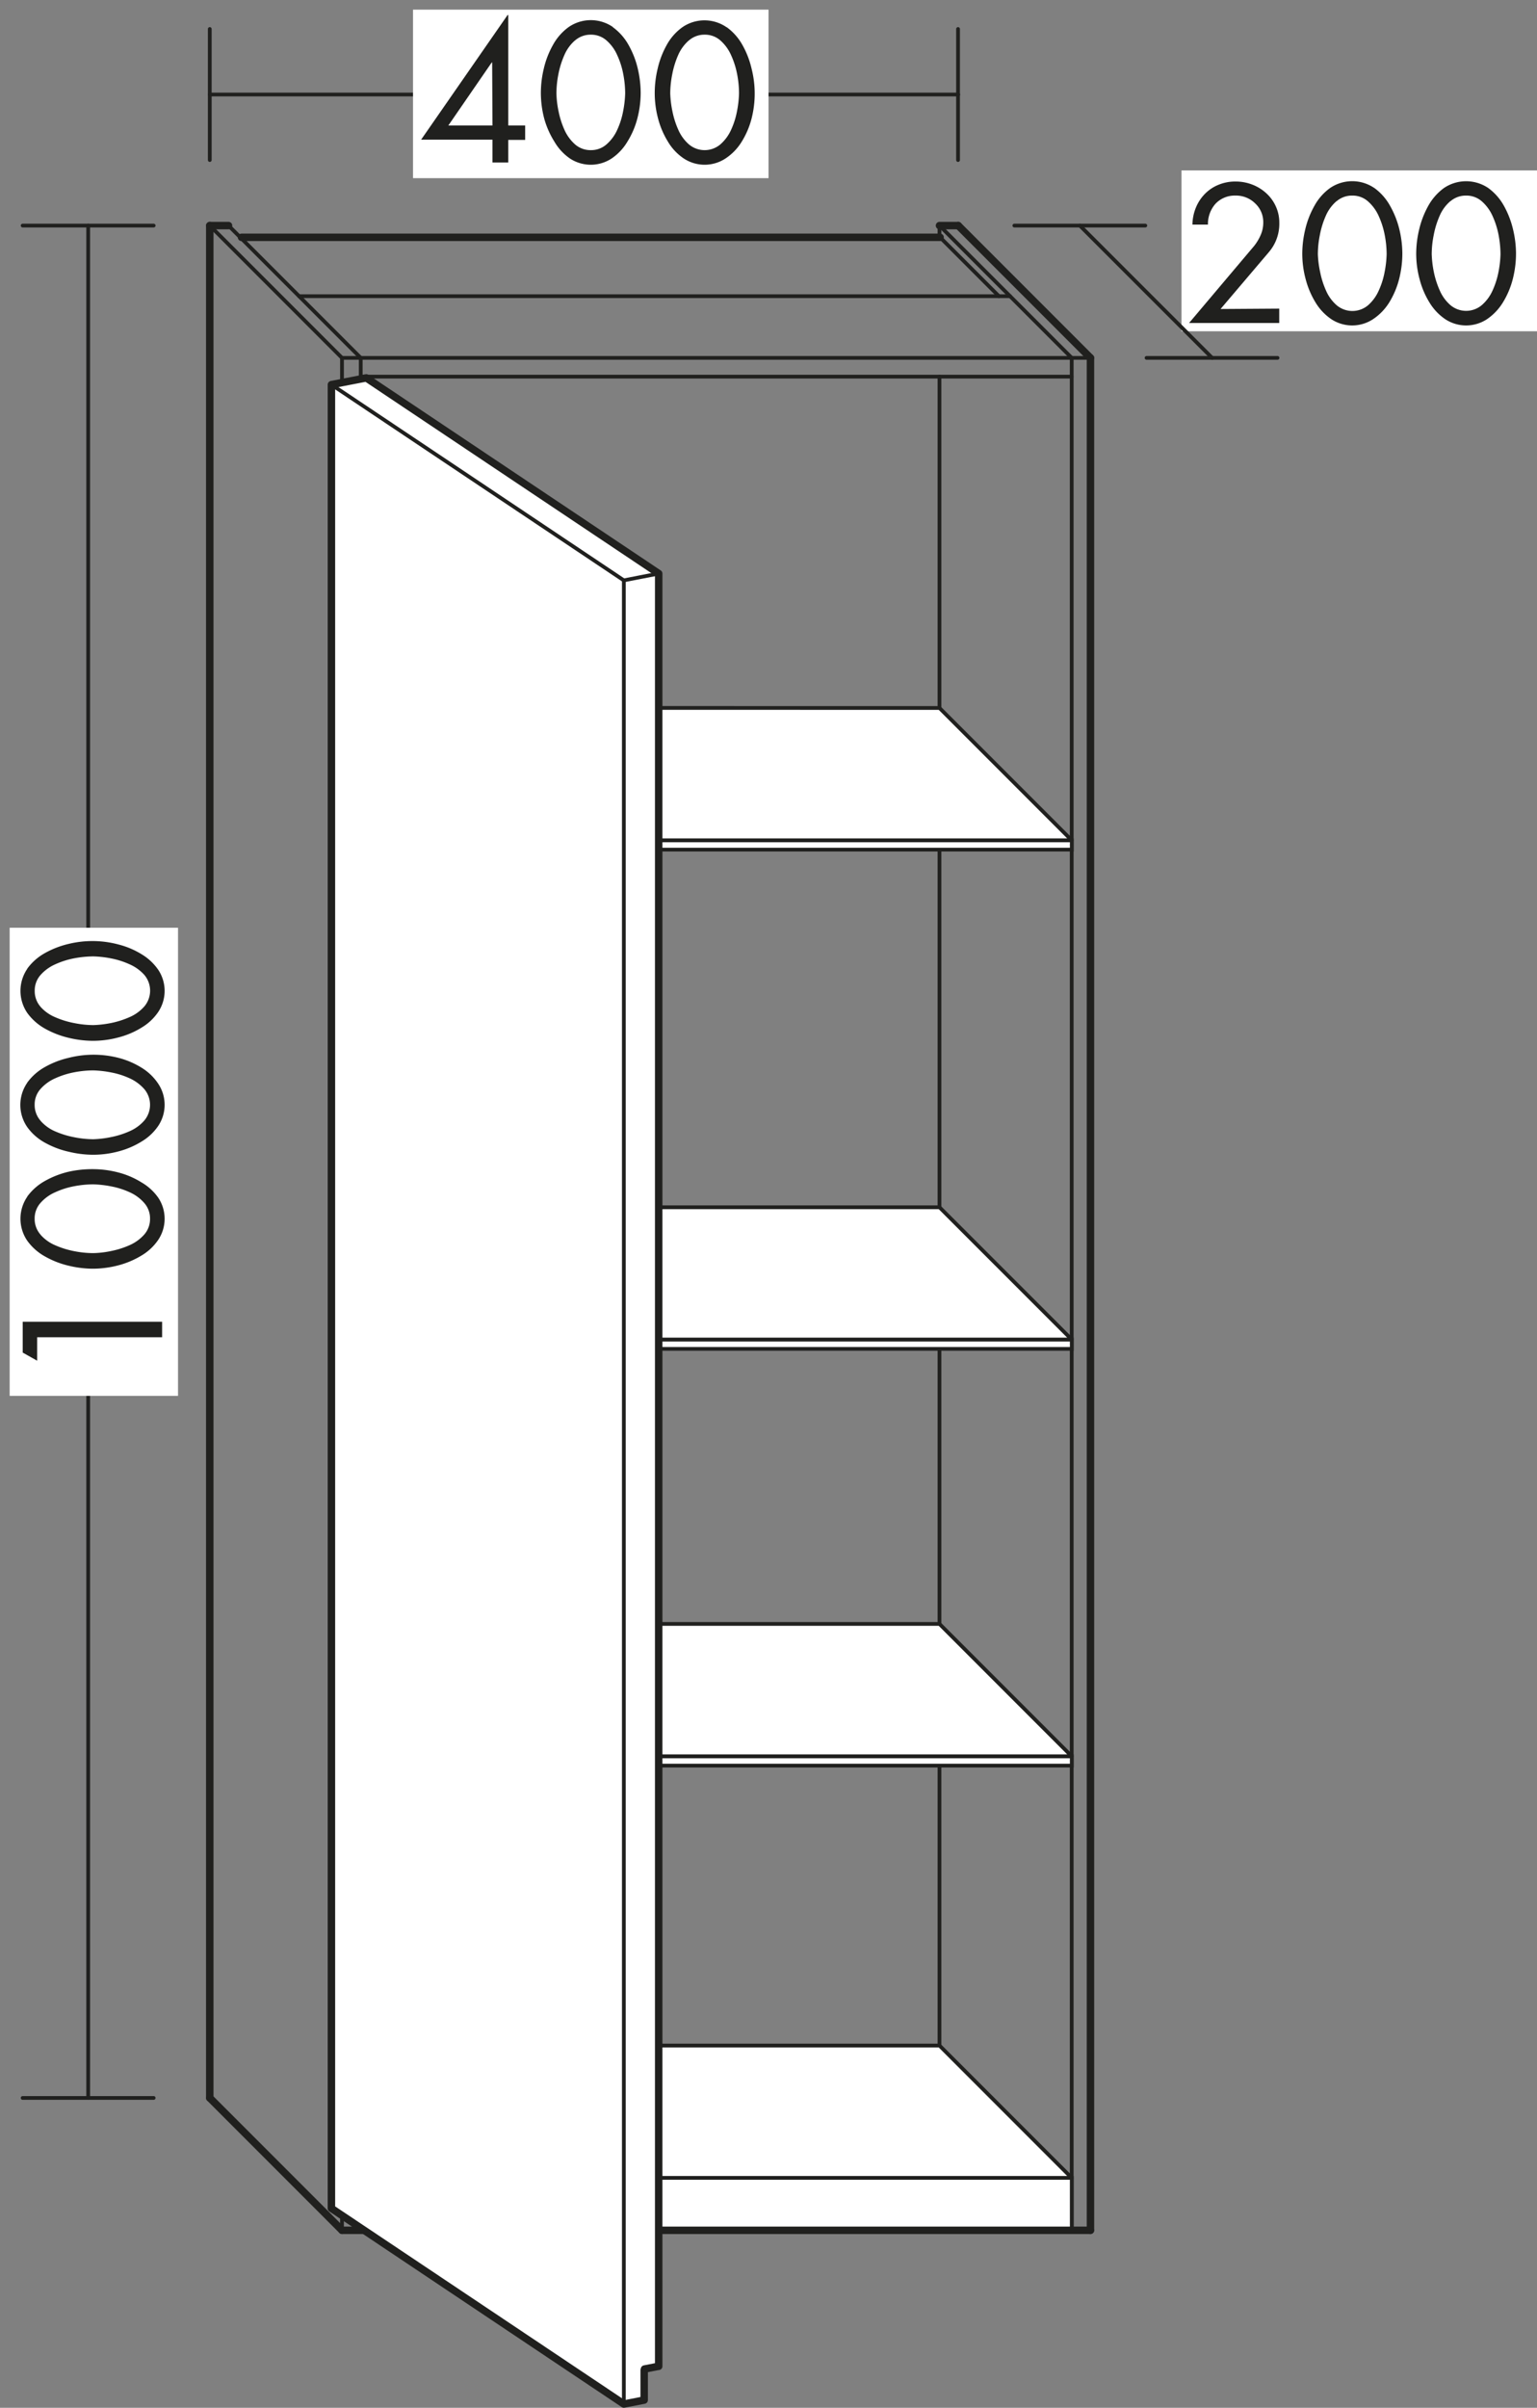 <svg id="Ebene_1" data-name="Ebene 1" xmlns="http://www.w3.org/2000/svg" viewBox="0 0 232.85 364.52"><rect x="0" y="0" width="232.85" height="364.52" fill="#808080" stroke="none"/><defs><style>.cls-1,.cls-3,.cls-6,.cls-7{fill:#fff;}.cls-1,.cls-2,.cls-5,.cls-6,.cls-7,.cls-8{stroke:#20201e;stroke-linecap:round;}.cls-1,.cls-2,.cls-5,.cls-7{stroke-linejoin:round;}.cls-1,.cls-2,.cls-6,.cls-8{stroke-width:0.57px;}.cls-2,.cls-5,.cls-8{fill:none;}.cls-4{fill:#20201e;}.cls-5,.cls-7{stroke-width:1.13px;}.cls-6,.cls-8{stroke-miterlimit:10;}</style></defs><line class="cls-1" x1="31.78" y1="24.23" x2="31.78" y2="4.39"/><line class="cls-2" x1="145.14" y1="24.23" x2="145.14" y2="4.39"/><line class="cls-2" x1="31.78" y1="14.31" x2="145.17" y2="14.31"/><rect class="cls-3" x="178.99" y="25.8" width="53.86" height="24.35"/><path class="cls-4" d="M193.8,46.72V48.9H180.14L190,37.23a7.29,7.29,0,0,0,1-1.68,4.64,4.64,0,0,0,.38-1.85,3.85,3.85,0,0,0-1.23-2.91,4.12,4.12,0,0,0-3-1.18,4,4,0,0,0-3,1.23A4.6,4.6,0,0,0,183,34h-2.35a7,7,0,0,1,.52-2.56,6.43,6.43,0,0,1,1.37-2.09,6.06,6.06,0,0,1,2.07-1.38,6.65,6.65,0,0,1,2.57-.49,7,7,0,0,1,2.52.46,6.66,6.66,0,0,1,2.12,1.3,6,6,0,0,1,1.46,2,5.88,5.88,0,0,1,.53,2.49,6.58,6.58,0,0,1-1.59,4.45l-7.31,8.6Z"/><path class="cls-4" d="M208.21,28.46a8.32,8.32,0,0,1,2.38,2.7A13.78,13.78,0,0,1,212,34.73a15.88,15.88,0,0,1,.45,3.64,15.66,15.66,0,0,1-.5,3.92,12.76,12.76,0,0,1-1.5,3.52A8.31,8.31,0,0,1,208,48.33a5.75,5.75,0,0,1-6.3,0,8.14,8.14,0,0,1-2.39-2.52,13.07,13.07,0,0,1-1.5-3.52,14.81,14.81,0,0,1-.52-3.92,15.88,15.88,0,0,1,.45-3.64,13.45,13.45,0,0,1,1.39-3.57,8.09,8.09,0,0,1,2.38-2.7,5.95,5.95,0,0,1,6.69,0Zm-5.74,2a6.19,6.19,0,0,0-1.63,2.24,13.21,13.21,0,0,0-.89,2.9,14.82,14.82,0,0,0-.3,2.87A15.25,15.25,0,0,0,200,41.2a12.87,12.87,0,0,0,.89,2.8,6.2,6.2,0,0,0,1.61,2.21,3.69,3.69,0,0,0,4.76,0A6.37,6.37,0,0,0,208.87,44a11.87,11.87,0,0,0,.89-2.8,16.09,16.09,0,0,0,.31-2.71,15.45,15.45,0,0,0-.28-2.86,12.7,12.7,0,0,0-.91-2.9,6.49,6.49,0,0,0-1.64-2.25,3.51,3.51,0,0,0-2.38-.87A3.57,3.57,0,0,0,202.47,30.48Z"/><path class="cls-4" d="M225.46,28.46a8.32,8.32,0,0,1,2.38,2.7,13.78,13.78,0,0,1,1.38,3.57,15.88,15.88,0,0,1,.45,3.64,15.66,15.66,0,0,1-.5,3.92,12.76,12.76,0,0,1-1.5,3.52,8.31,8.31,0,0,1-2.41,2.52,5.75,5.75,0,0,1-6.3,0,8.14,8.14,0,0,1-2.39-2.52,12.76,12.76,0,0,1-1.5-3.52,14.81,14.81,0,0,1-.52-3.92,15.88,15.88,0,0,1,.45-3.64,13.78,13.78,0,0,1,1.38-3.57,8.32,8.32,0,0,1,2.38-2.7,6,6,0,0,1,6.7,0Zm-5.74,2a6,6,0,0,0-1.63,2.24,13.21,13.21,0,0,0-.89,2.9,14.82,14.82,0,0,0-.3,2.87,16.16,16.16,0,0,0,.32,2.71,13.46,13.46,0,0,0,.9,2.8,6.2,6.2,0,0,0,1.61,2.21,3.69,3.69,0,0,0,4.76,0A6.34,6.34,0,0,0,226.11,44a12.37,12.37,0,0,0,.9-2.8,16.09,16.09,0,0,0,.31-2.71,16.36,16.36,0,0,0-.28-2.86,12.7,12.7,0,0,0-.91-2.9,6.49,6.49,0,0,0-1.64-2.25,3.53,3.53,0,0,0-2.38-.87A3.57,3.57,0,0,0,219.72,30.48Z"/><line class="cls-5" x1="31.78" y1="34.15" x2="31.78" y2="317.61"/><line class="cls-5" x1="36.59" y1="35.93" x2="142.42" y2="35.93"/><line class="cls-2" x1="31.78" y1="34.15" x2="51.81" y2="54.18"/><line class="cls-2" x1="51.81" y1="54.18" x2="51.81" y2="337.65"/><line class="cls-2" x1="51.81" y1="54.18" x2="165.2" y2="54.18"/><line class="cls-5" x1="145.17" y1="34.15" x2="165.2" y2="54.18"/><line class="cls-5" x1="165.2" y1="54.18" x2="165.2" y2="337.65"/><line class="cls-2" x1="34.62" y1="34.15" x2="54.65" y2="54.18"/><line class="cls-2" x1="142.33" y1="34.15" x2="162.36" y2="54.18"/><line class="cls-1" x1="54.65" y1="54.18" x2="54.65" y2="280.95"/><line class="cls-2" x1="162.36" y1="54.18" x2="162.36" y2="337.65"/><line class="cls-2" x1="54.65" y1="57.02" x2="162.36" y2="57.02"/><line class="cls-2" x1="45.31" y1="44.84" x2="153.02" y2="44.84"/><line class="cls-2" x1="142.42" y1="35.93" x2="151.33" y2="44.84"/><line class="cls-2" x1="142.33" y1="34.15" x2="142.33" y2="35.57"/><line class="cls-5" x1="31.78" y1="34.15" x2="34.62" y2="34.15"/><line class="cls-5" x1="142.33" y1="34.15" x2="145.17" y2="34.15"/><line class="cls-5" x1="31.78" y1="317.61" x2="51.81" y2="337.64"/><line class="cls-2" x1="142.33" y1="57.02" x2="142.33" y2="309.68"/><rect class="cls-6" x="54.65" y="329.71" width="107.72" height="7.94"/><polygon class="cls-1" points="162.36 329.71 142.33 309.68 74.67 309.68 54.65 329.71 162.36 329.71"/><rect class="cls-6" x="54.65" y="127.21" width="107.72" height="1.42"/><polygon class="cls-1" points="162.36 127.21 142.33 107.18 74.67 107.17 54.65 127.21 162.36 127.21"/><rect class="cls-6" x="54.65" y="202.79" width="107.72" height="1.42"/><polygon class="cls-1" points="162.36 202.79 142.33 182.77 54.62 182.77 54.65 202.79 162.36 202.79"/><rect class="cls-6" x="54.65" y="265.88" width="107.72" height="1.42"/><polygon class="cls-1" points="162.36 265.88 142.33 245.85 74.67 245.85 54.65 265.88 162.36 265.88"/><line class="cls-2" x1="3.43" y1="34.15" x2="23.28" y2="34.15"/><line class="cls-2" x1="3.43" y1="317.61" x2="23.28" y2="317.61"/><line class="cls-2" x1="13.36" y1="34.15" x2="13.36" y2="317.61"/><line class="cls-2" x1="163.59" y1="34.15" x2="183.64" y2="54.19"/><line class="cls-2" x1="173.51" y1="34.15" x2="153.67" y2="34.15"/><line class="cls-2" x1="193.54" y1="54.18" x2="173.7" y2="54.18"/><line class="cls-5" x1="51.81" y1="337.65" x2="165.19" y2="337.65"/><polyline class="cls-7" points="97.64 358.65 99.75 358.24 99.79 358.24 99.79 86.83 55.49 57.21 50.21 58.23 50.21 334.33 94.51 363.95 97.59 363.35 97.59 358.82"/><line class="cls-8" x1="50.21" y1="58.23" x2="94.51" y2="87.86"/><line class="cls-1" x1="94.51" y1="87.86" x2="99.79" y2="86.83"/><line class="cls-1" x1="94.51" y1="87.86" x2="94.51" y2="363.95"/><rect class="cls-3" x="1.46" y="140.45" width="25.51" height="70.87"/><path class="cls-4" d="M5.63,206l-2.19-1.23V200.1H24.56v2.35H5.63Z"/><path class="cls-4" d="M4.12,181.16a8.32,8.32,0,0,1,2.7-2.38,13.8,13.8,0,0,1,3.57-1.39A16.35,16.35,0,0,1,14,177a15.33,15.33,0,0,1,3.92.5,12.57,12.57,0,0,1,3.51,1.5A8,8,0,0,1,24,181.36a5.75,5.75,0,0,1,0,6.3,7.93,7.93,0,0,1-2.52,2.39,13.18,13.18,0,0,1-3.51,1.5,15.35,15.35,0,0,1-3.92.52,15.82,15.82,0,0,1-3.64-.45,13.45,13.45,0,0,1-3.57-1.39,8.2,8.2,0,0,1-2.7-2.38,5.9,5.9,0,0,1,0-6.69Zm2,5.74a6.14,6.14,0,0,0,2.24,1.62,13.39,13.39,0,0,0,2.9.9,14.85,14.85,0,0,0,2.87.29,14.42,14.42,0,0,0,2.72-.32,13,13,0,0,0,2.8-.89,6.42,6.42,0,0,0,2.21-1.61,3.55,3.55,0,0,0,.87-2.38,3.51,3.51,0,0,0-.87-2.38,6.34,6.34,0,0,0-2.21-1.63,12,12,0,0,0-2.8-.89,16.2,16.2,0,0,0-2.72-.31,15.45,15.45,0,0,0-2.86.28,12.15,12.15,0,0,0-2.89.91,6.32,6.32,0,0,0-2.26,1.64,3.51,3.51,0,0,0-.87,2.38A3.57,3.57,0,0,0,6.13,186.9Z"/><path class="cls-4" d="M4.12,163.91a8.32,8.32,0,0,1,2.7-2.38,13.43,13.43,0,0,1,3.57-1.38,15.29,15.29,0,0,1,7.56,0,12.57,12.57,0,0,1,3.51,1.5A8.09,8.09,0,0,1,24,164.11a5.75,5.75,0,0,1,0,6.3,7.93,7.93,0,0,1-2.52,2.39A12.87,12.87,0,0,1,18,174.3a14.92,14.92,0,0,1-3.92.52,15.82,15.82,0,0,1-3.64-.45A13.45,13.45,0,0,1,6.82,173a8.09,8.09,0,0,1-2.7-2.38,5.9,5.9,0,0,1,0-6.69Zm2,5.74a6.16,6.16,0,0,0,2.24,1.63,13.37,13.37,0,0,0,2.9.89,14.9,14.9,0,0,0,2.87.3,15.35,15.35,0,0,0,2.72-.33,13,13,0,0,0,2.8-.89,6.29,6.29,0,0,0,2.21-1.61,3.69,3.69,0,0,0,0-4.76,6.59,6.59,0,0,0-2.21-1.63,12,12,0,0,0-2.8-.89,16.2,16.2,0,0,0-2.72-.31,15.45,15.45,0,0,0-2.86.28,12.62,12.62,0,0,0-2.89.91,6.44,6.44,0,0,0-2.26,1.64,3.51,3.51,0,0,0-.87,2.38A3.57,3.57,0,0,0,6.13,169.65Z"/><path class="cls-4" d="M4.12,146.66a8.32,8.32,0,0,1,2.7-2.38,13.78,13.78,0,0,1,3.57-1.38A15.29,15.29,0,0,1,18,143a12.57,12.57,0,0,1,3.51,1.5A8.09,8.09,0,0,1,24,146.86a5.75,5.75,0,0,1,0,6.3,7.93,7.93,0,0,1-2.52,2.39,12.57,12.57,0,0,1-3.51,1.5,14.92,14.92,0,0,1-3.92.52,15.82,15.82,0,0,1-3.64-.45,13.78,13.78,0,0,1-3.57-1.38,8.32,8.32,0,0,1-2.7-2.38,5.92,5.92,0,0,1,0-6.7Zm2,5.74A6.16,6.16,0,0,0,8.37,154a13.37,13.37,0,0,0,2.9.89,14.9,14.9,0,0,0,2.87.3,16.27,16.27,0,0,0,2.72-.32,13.65,13.65,0,0,0,2.8-.9,6.29,6.29,0,0,0,2.21-1.61,3.69,3.69,0,0,0,0-4.76A6.44,6.44,0,0,0,19.66,146a12.53,12.53,0,0,0-2.8-.9,16.2,16.2,0,0,0-2.72-.31,16.36,16.36,0,0,0-2.86.28,12.62,12.62,0,0,0-2.89.91,6.44,6.44,0,0,0-2.26,1.64A3.53,3.53,0,0,0,5.26,150,3.57,3.57,0,0,0,6.13,152.4Z"/><rect class="cls-3" x="62.57" y="1.46" width="53.86" height="25.51"/><path class="cls-4" d="M79.56,19v2.18H77v3.42H74.61V21.14H63.8L76.9,2.27H77V19Zm-5-9.55h-.06L67.92,19h6.69Z"/><path class="cls-4" d="M92.85,4.12a8.32,8.32,0,0,1,2.38,2.7,13.45,13.45,0,0,1,1.39,3.57A16.35,16.35,0,0,1,97.06,14a15.33,15.33,0,0,1-.5,3.92,12.57,12.57,0,0,1-1.5,3.51A8,8,0,0,1,92.65,24a5.75,5.75,0,0,1-6.3,0A7.93,7.93,0,0,1,84,21.46,13.18,13.18,0,0,1,82.46,18,15.35,15.35,0,0,1,81.94,14a15.82,15.82,0,0,1,.45-3.64,13.45,13.45,0,0,1,1.39-3.57,8.2,8.2,0,0,1,2.38-2.7,5.9,5.9,0,0,1,6.69,0Zm-5.74,2a6.14,6.14,0,0,0-1.62,2.24,13.39,13.39,0,0,0-.9,2.9,14.85,14.85,0,0,0-.29,2.87,14.42,14.42,0,0,0,.32,2.72,13,13,0,0,0,.89,2.8,6.42,6.42,0,0,0,1.61,2.21,3.55,3.55,0,0,0,2.38.87,3.51,3.51,0,0,0,2.38-.87,6.34,6.34,0,0,0,1.63-2.21,12,12,0,0,0,.89-2.8,16.2,16.2,0,0,0,.31-2.72,15.45,15.45,0,0,0-.28-2.86,12.15,12.15,0,0,0-.91-2.89,6.32,6.32,0,0,0-1.64-2.26,3.51,3.51,0,0,0-2.38-.87A3.57,3.57,0,0,0,87.11,6.13Z"/><path class="cls-4" d="M110.1,4.12a8.32,8.32,0,0,1,2.38,2.7,13.43,13.43,0,0,1,1.38,3.57,15.29,15.29,0,0,1,0,7.56,12.57,12.57,0,0,1-1.5,3.51A8.09,8.09,0,0,1,109.9,24a5.75,5.75,0,0,1-6.3,0,7.93,7.93,0,0,1-2.39-2.52A12.87,12.87,0,0,1,99.71,18,14.92,14.92,0,0,1,99.19,14a15.82,15.82,0,0,1,.45-3.64A13.45,13.45,0,0,1,101,6.82a8.09,8.09,0,0,1,2.38-2.7,5.9,5.9,0,0,1,6.69,0Zm-5.74,2a6.27,6.27,0,0,0-1.63,2.24,13.37,13.37,0,0,0-.89,2.9,14.9,14.9,0,0,0-.3,2.87,15.35,15.35,0,0,0,.33,2.72,13,13,0,0,0,.89,2.8,6.29,6.29,0,0,0,1.61,2.21,3.69,3.69,0,0,0,4.76,0,6.46,6.46,0,0,0,1.63-2.21,12,12,0,0,0,.89-2.8,16.2,16.2,0,0,0,.31-2.72,15.45,15.45,0,0,0-.28-2.86,12.62,12.62,0,0,0-.91-2.89,6.44,6.44,0,0,0-1.64-2.26,3.51,3.51,0,0,0-2.38-.87A3.57,3.57,0,0,0,104.36,6.13Z"/></svg>